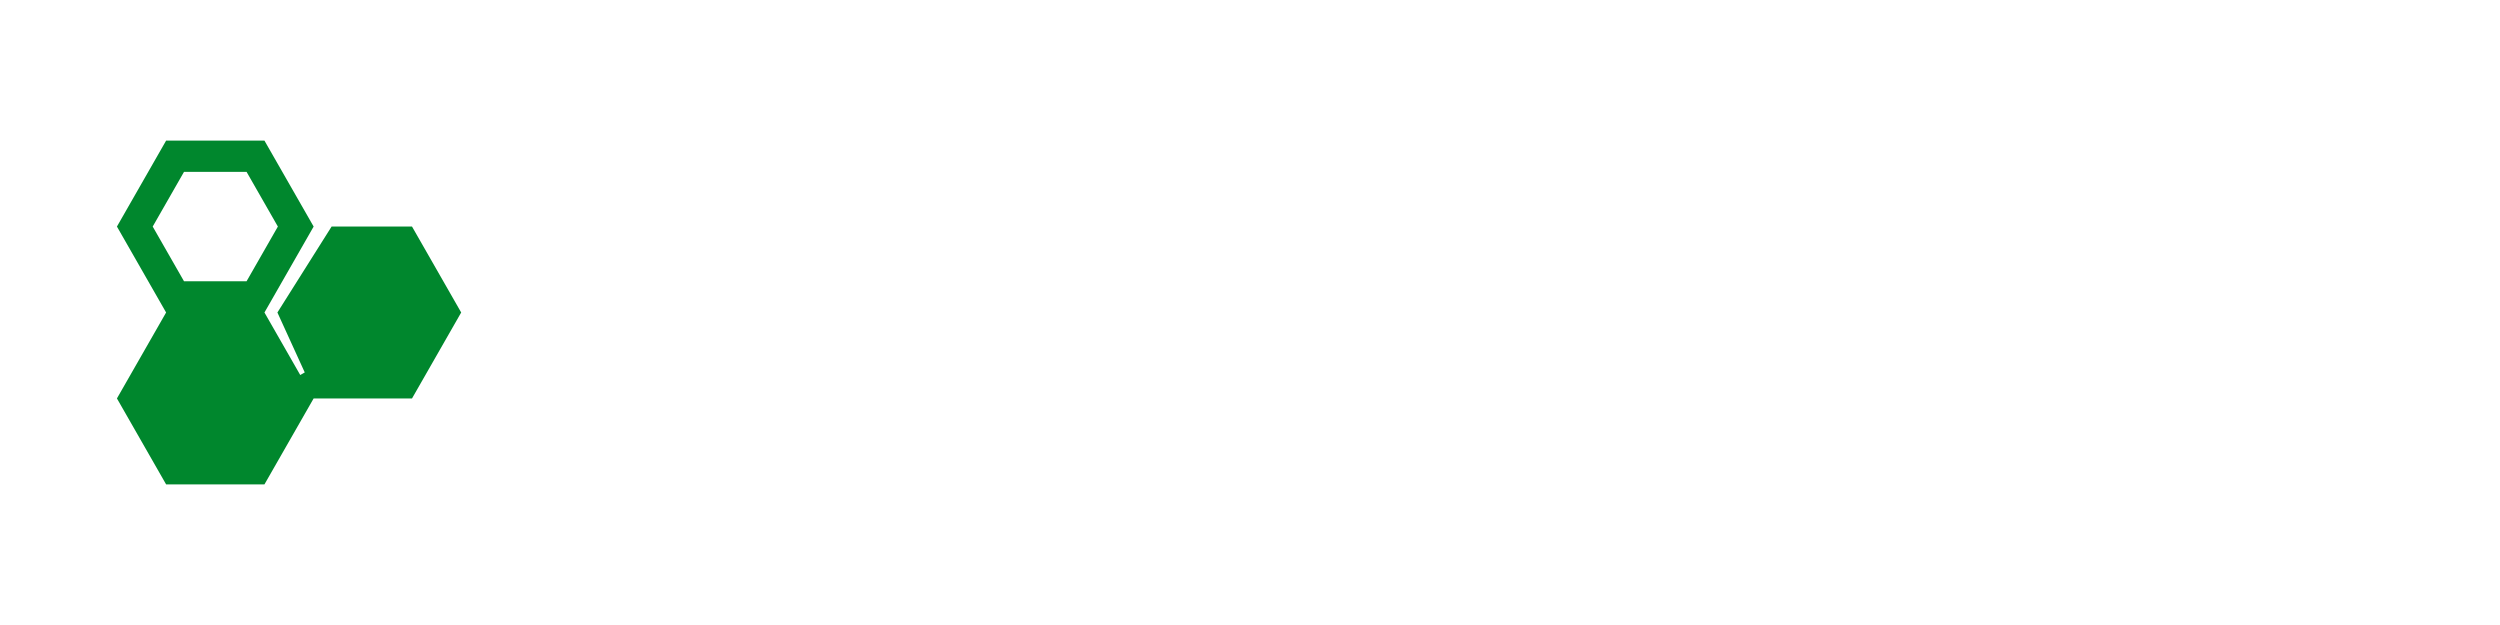 <?xml version="1.0" encoding="UTF-8"?>
<svg xmlns="http://www.w3.org/2000/svg" width="160" height="40" viewBox="0 0 160 40" fill="none">
  <path d="M16.928 19.999L16.927 20ZM26.369 14.5H21.222L17.754 20L19.504 23.835L19.215 24.001L16.925 20L20.073 14.5L16.925 9H10.631L7.484 14.5L10.631 20L7.484 25.5L10.631 31H16.925L20.073 25.5H26.369L29.516 20L26.369 14.5V14.5ZM15.781 18H11.776L9.773 14.5L11.776 11H15.781L17.784 14.5L15.781 18V18Z" fill="#00872D"></path>
</svg>
